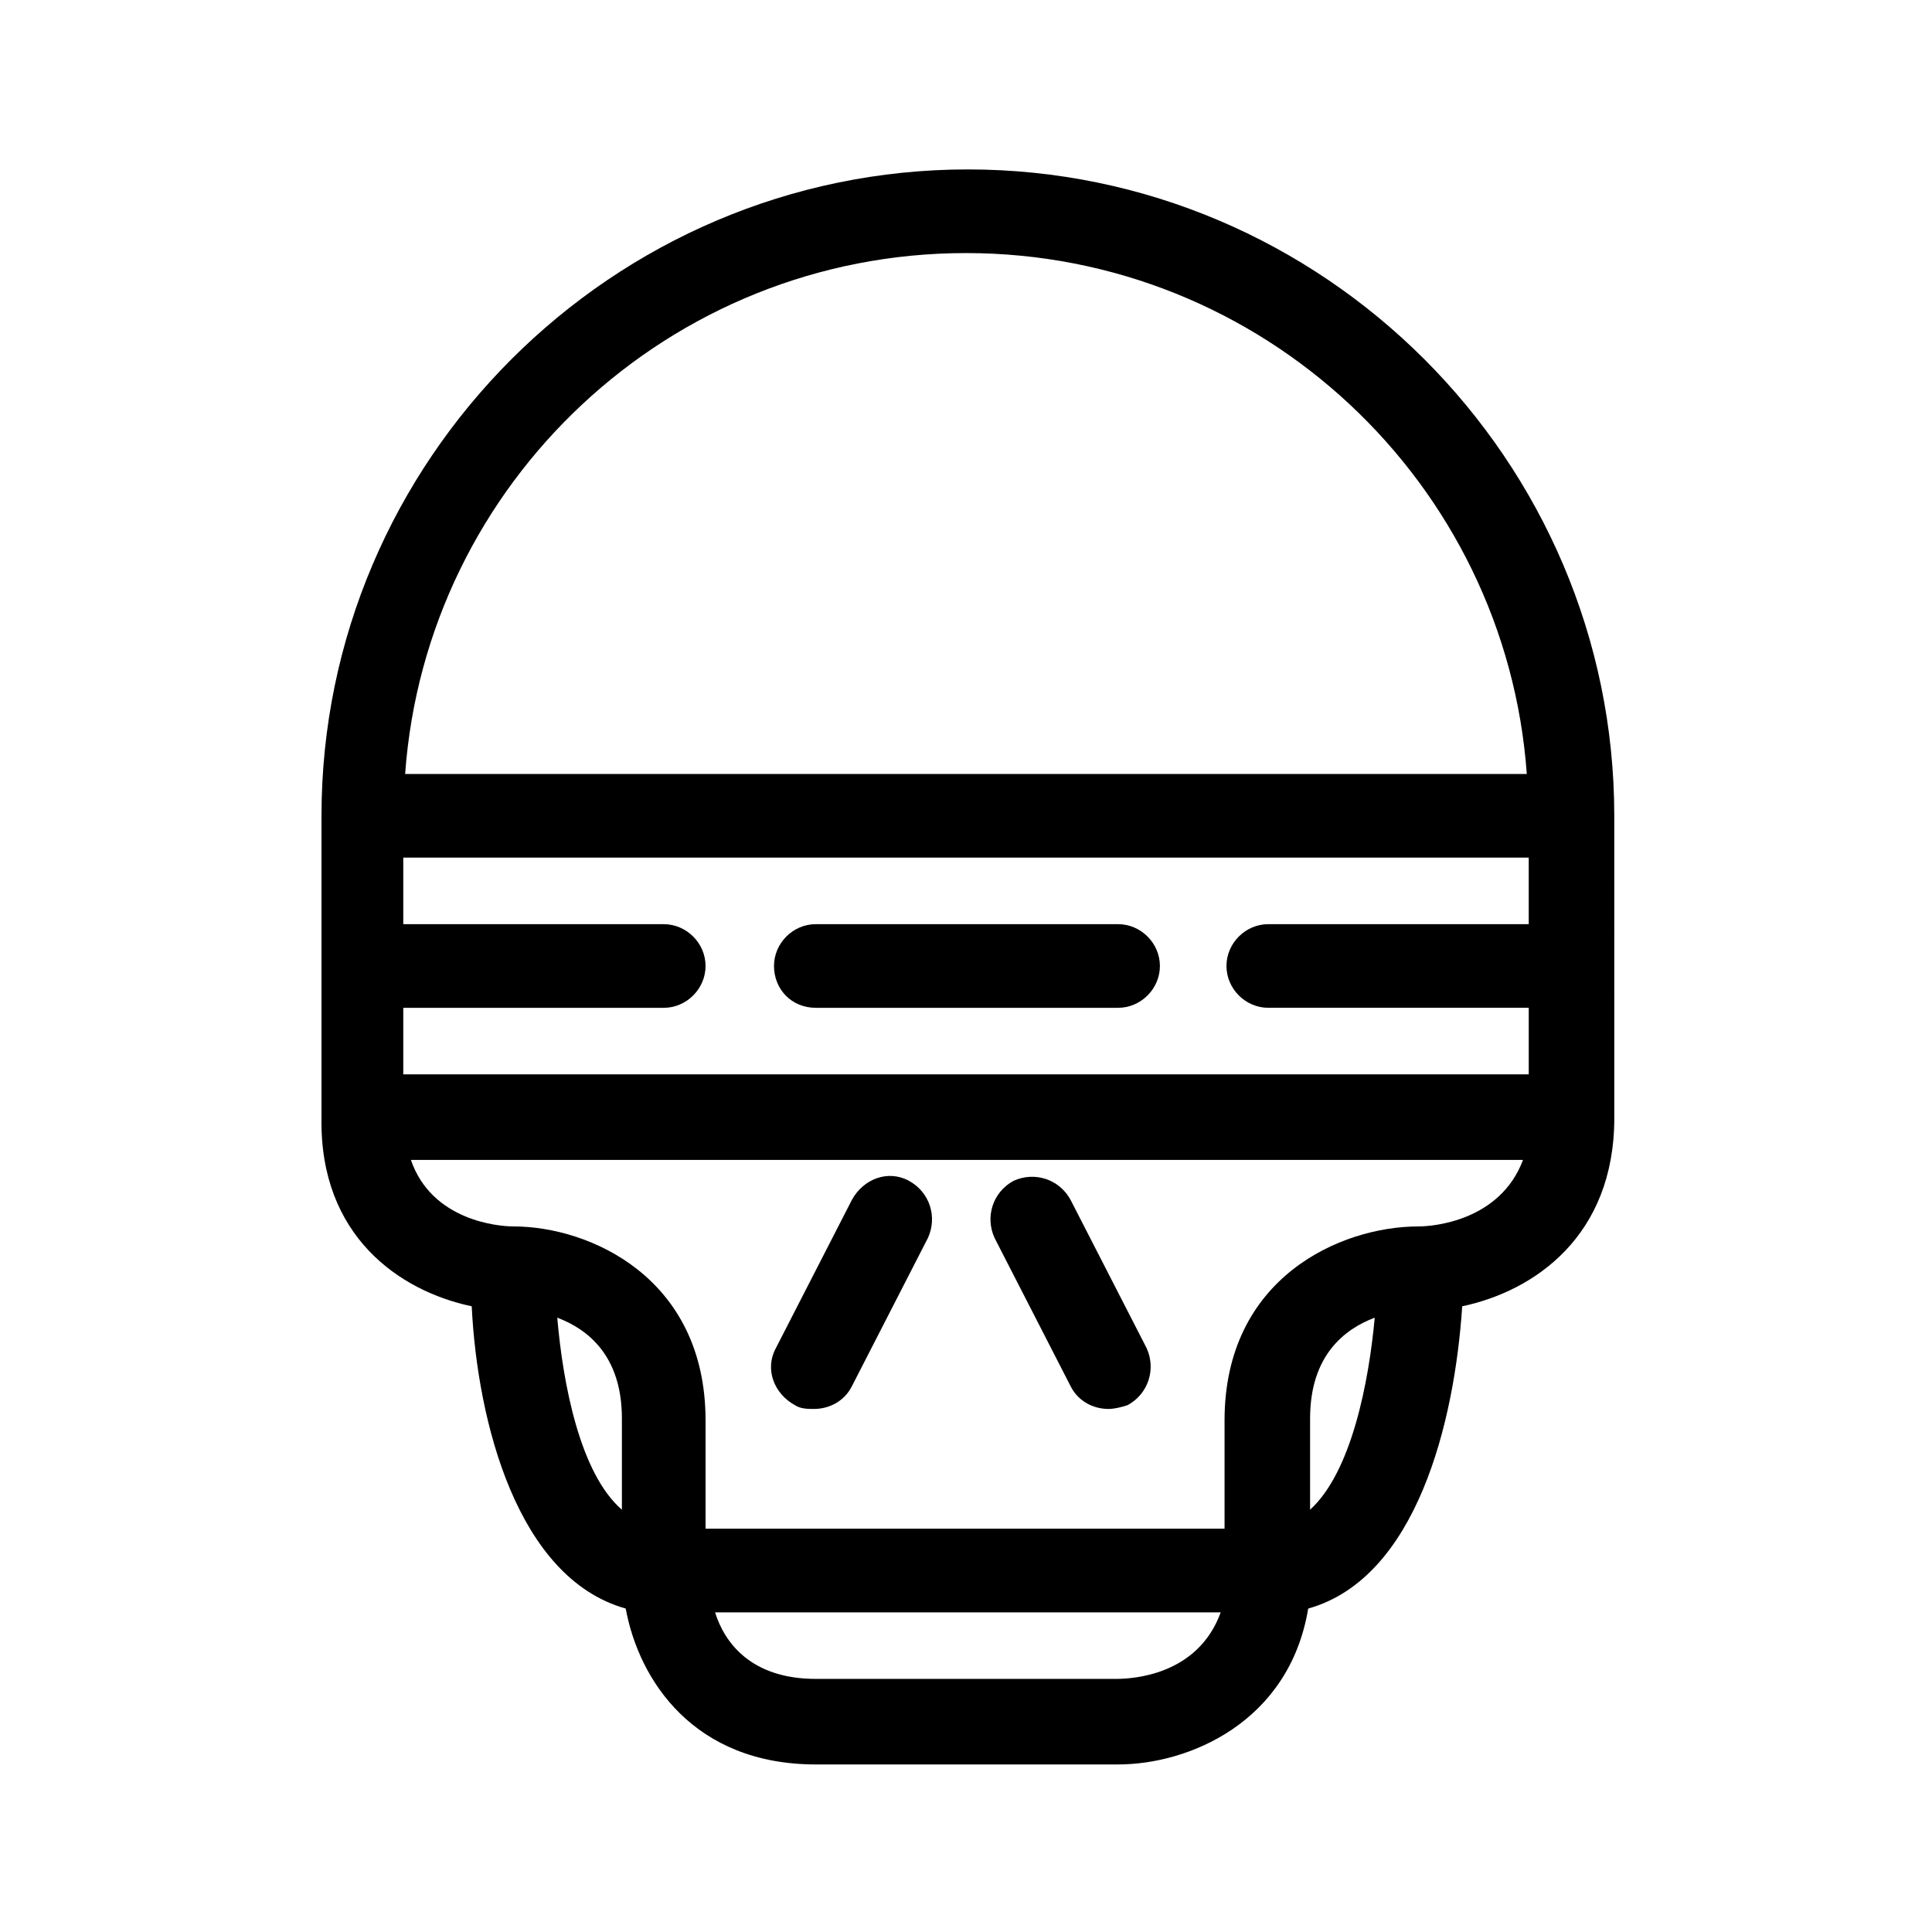 <?xml version="1.0" encoding="UTF-8"?>
<!-- Uploaded to: ICON Repo, www.iconrepo.com, Generator: ICON Repo Mixer Tools -->
<svg fill="#000000" width="800px" height="800px" version="1.1" viewBox="144 144 512 512" xmlns="http://www.w3.org/2000/svg">
 <g>
  <path d="m269.01 490.18c1.512 30.73 12.09 72.043 40.809 80.105 3.527 19.145 18.137 41.312 50.383 41.312h80.105c18.641 0 45.344-11.082 50.383-41.312 28.719-8.062 38.793-49.375 40.809-80.105 19.145-4.031 40.305-18.641 40.305-49.879l-0.004-80.102c0-94.211-77.082-171.3-171.3-171.3-94.211 0-171.3 77.082-171.3 171.3v80.105c-0.5 31.234 20.66 45.844 39.805 49.875zm280.12-118.9v17.633h-69.02c-6.047 0-11.082 5.039-11.082 11.082 0 6.047 5.039 11.082 11.082 11.082h69.023v17.633l-298.26 0.004v-17.633h69.023c6.047 0 11.082-5.039 11.082-11.082 0-6.047-5.039-11.082-11.082-11.082l-69.023-0.004v-17.633zm-257.45 121.92c8.062 3.023 17.129 10.078 17.129 26.703v24.184c-11.082-9.574-15.617-33.254-17.129-50.887zm148.12 95.723h-79.602c-17.129 0-24.184-9.574-26.703-17.633h134.01c-6.043 16.625-23.176 17.633-27.707 17.633zm51.387-44.836v-24.184c0-16.625 9.07-23.68 17.129-26.703-1.512 16.625-6.043 40.809-17.129 50.887zm28.719-75.07c-20.656 0-51.387 13.602-51.387 51.387v28.719h-137.54v-28.719c0-37.785-30.73-51.387-50.883-51.387-4.031 0-21.664-1.512-27.207-17.633h294.73c-6.047 16.121-23.68 17.633-27.711 17.633zm-119.91-257.95c78.594 0 143.08 60.961 148.62 138.04h-297.25c5.539-77.082 70.023-138.04 148.62-138.04z"/>
  <path d="m384.88 456.93c-5.543-3.023-12.09-0.504-15.113 5.039l-20.152 39.297c-3.023 5.543-0.504 12.09 5.039 15.113 1.512 1.008 3.527 1.008 5.039 1.008 4.031 0 8.062-2.016 10.078-6.047l20.152-39.297c2.516-5.543 0.5-12.09-5.043-15.113z"/>
  <path d="m427.71 461.97c-3.023-5.543-9.574-7.559-15.113-5.039-5.543 3.023-7.559 9.574-5.039 15.113l20.152 39.297c2.016 4.031 6.047 6.047 10.078 6.047 1.512 0 3.527-0.504 5.039-1.008 5.543-3.023 7.559-9.574 5.039-15.113z"/>
  <path d="m360.2 411.08h80.105c6.047 0 11.082-5.039 11.082-11.082 0-6.047-5.039-11.082-11.082-11.082l-80.105-0.004c-6.047 0-11.082 5.039-11.082 11.082-0.004 6.047 4.531 11.086 11.082 11.086z"/>
 </g>
</svg>